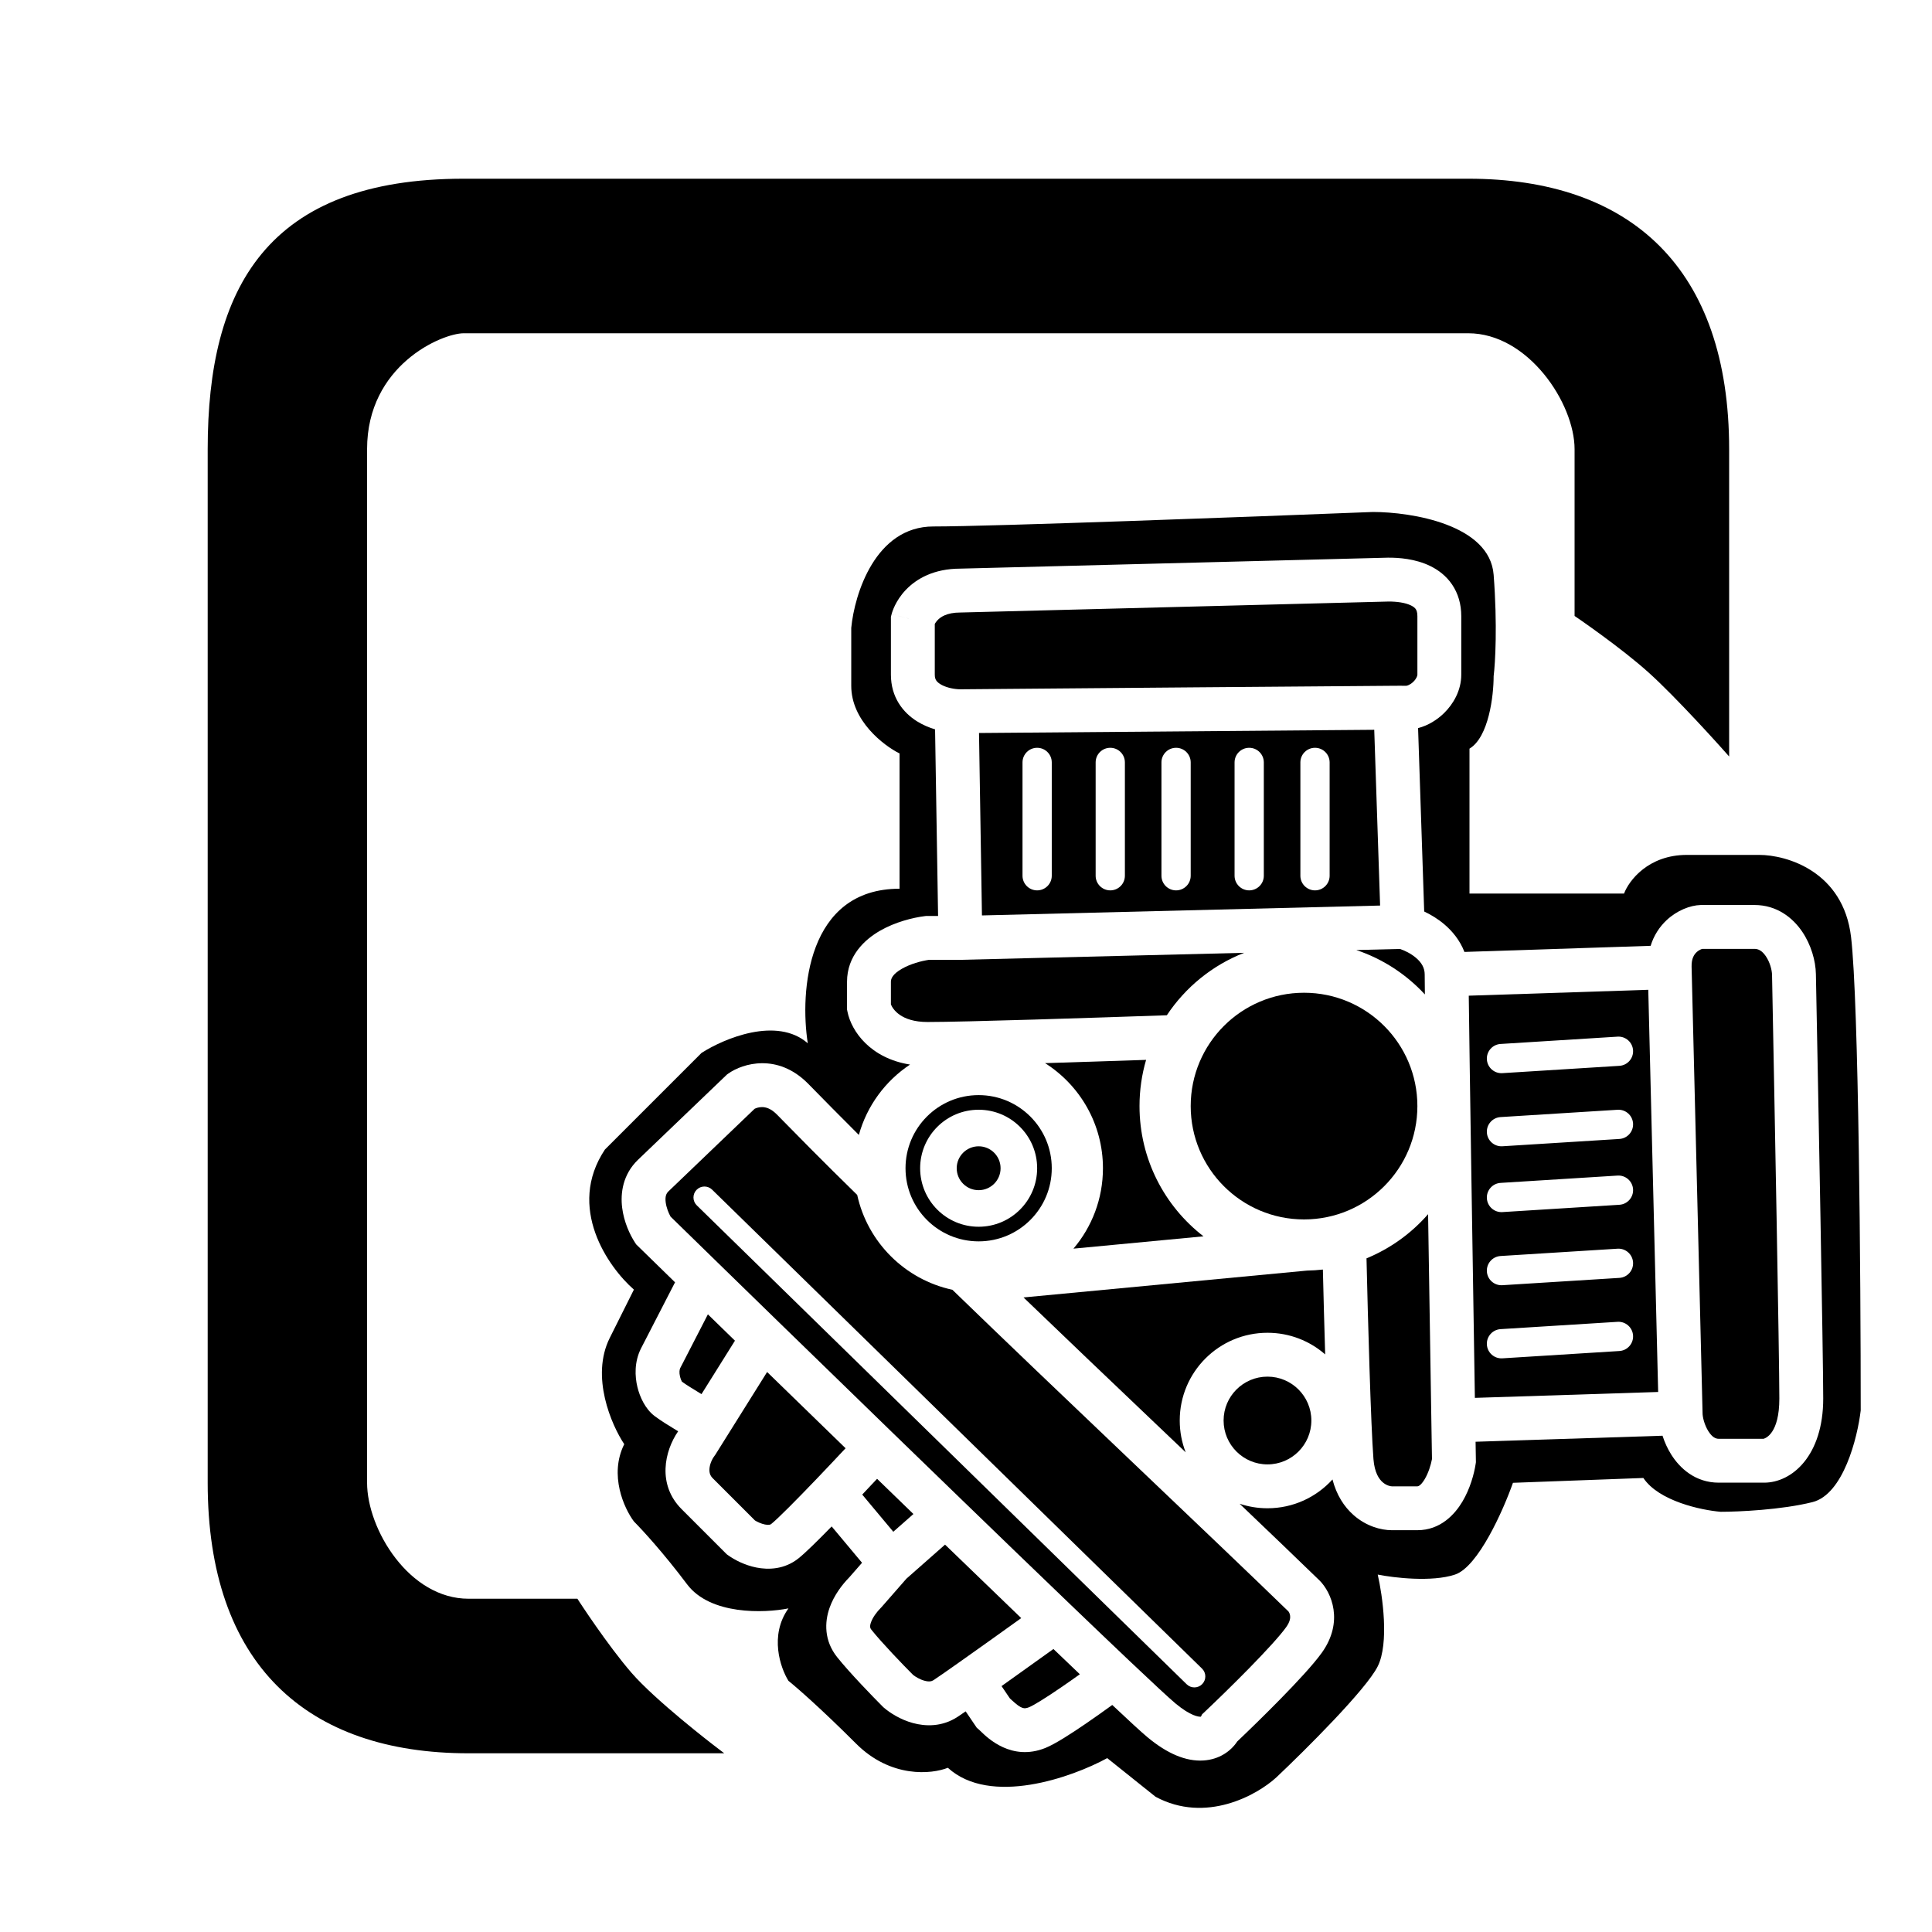<svg width="200" height="200" viewBox="0 0 200 200" fill="currentCollor" xmlns="http://www.w3.org/2000/svg">
    <path d="M179 78.31L178.127 77.333L178.126 77.332L178.114 77.319L178.076 77.276L177.927 77.11C177.796 76.966 177.607 76.756 177.37 76.496C176.897 75.977 176.236 75.257 175.484 74.456C173.976 72.849 172.113 70.924 170.666 69.622C169.22 68.32 167.361 66.895 165.856 65.79C165.105 65.238 164.445 64.769 163.973 64.437C163.737 64.271 163.548 64.14 163.418 64.05C163.353 64.005 163.303 63.971 163.269 63.948L163.222 63.915L163.218 63.913L163 63.764V46.5C163 44.143 161.81 41.127 159.802 38.693C157.797 36.263 155.051 34.5 152 34.5H48C47.468 34.5 46.569 34.693 45.501 35.148C44.443 35.598 43.253 36.29 42.14 37.253C39.919 39.173 38 42.167 38 46.5V153.5C38 155.871 39.076 158.891 40.958 161.319C42.836 163.743 45.455 165.5 48.5 165.5H59.772L59.928 165.741L59.953 165.779L59.996 165.845L60.05 165.927C60.135 166.057 60.26 166.246 60.418 166.482C60.734 166.954 61.181 167.614 61.708 168.365C62.763 169.87 64.126 171.728 65.378 173.173C66.618 174.603 68.714 176.455 70.522 177.965C71.422 178.716 72.243 179.376 72.839 179.848C73.137 180.084 73.379 180.273 73.546 180.403L73.647 180.482L73.738 180.552L73.788 180.591L73.804 180.603L74.974 181.5H48.5C40.162 181.5 33.393 179.225 28.709 174.541C24.025 169.857 21.5 162.837 21.5 153.5V46.5C21.5 38.206 23.005 31.189 27.116 26.243C31.242 21.278 37.91 18.5 48 18.5H152C160.338 18.5 167.107 20.775 171.791 25.459C176.475 30.143 179 37.163 179 46.5V78.31Z"/>
    <path d="M143.737 62.271C144.571 62.266 145.464 62.38 146.07 62.677C146.344 62.811 146.484 62.947 146.56 63.059C146.626 63.156 146.728 63.356 146.728 63.785V69.841C146.728 69.939 146.654 70.237 146.314 70.571C145.965 70.913 145.647 70.989 145.58 70.99C145.438 70.993 145.364 70.994 145.327 70.994C145.25 70.99 145.169 70.989 145.064 70.988C144.941 70.987 144.75 70.988 144.441 70.99C136.783 71.044 112.354 71.246 99.409 71.355C99.343 71.355 99.267 71.352 99.182 71.347C98.554 71.307 97.827 71.128 97.332 70.817C97.105 70.674 96.976 70.535 96.903 70.416C96.838 70.31 96.768 70.143 96.768 69.841V64.588C96.83 64.478 96.922 64.341 97.053 64.202C97.338 63.902 97.972 63.407 99.418 63.407H99.447L143.737 62.271Z"/>
    <path d="M122.126 147.051C122.126 148.212 122.343 149.322 122.74 150.342L119.683 147.431C115.082 143.049 110.329 138.52 105.953 134.311L135.299 131.531C135.854 131.521 136.403 131.485 136.944 131.423C137.005 133.969 137.087 137.12 137.181 140.207C135.585 138.812 133.496 137.968 131.209 137.968C126.192 137.968 122.126 142.034 122.126 147.051Z"/>
    <path fill-rule="evenodd" clip-rule="evenodd" d="M88.737 123.697C85.243 120.289 82.297 117.283 81.015 115.975L81.014 115.973C80.712 115.666 80.503 115.452 80.401 115.35C79.764 114.714 79.235 114.607 78.886 114.606C78.545 114.605 78.263 114.709 78.115 114.784L69.196 123.332C68.968 123.55 68.837 123.863 68.913 124.464C68.981 125.009 69.207 125.568 69.418 125.947C70.9 127.395 72.524 128.979 74.253 130.664C76.236 132.598 78.357 134.664 80.563 136.811C84.317 140.465 88.316 144.353 92.293 148.212C94.718 150.564 97.134 152.905 99.482 155.177C103.579 159.142 107.468 162.894 110.83 166.119C113.13 168.326 115.181 170.285 116.882 171.896C119.387 174.269 121.067 175.825 121.687 176.342C123.277 177.667 124.107 177.724 124.291 177.713C124.301 177.712 124.309 177.711 124.317 177.71L124.438 177.468L124.73 177.193C125.848 176.136 127.625 174.416 129.304 172.703C131.026 170.945 132.508 169.333 133.146 168.44C133.578 167.836 133.576 167.439 133.549 167.244C133.516 167.008 133.411 166.857 133.391 166.828L133.388 166.824C129.371 162.928 123.881 157.701 118.029 152.128L116.551 150.72C110.43 144.891 104.024 138.783 98.59 133.517C93.679 132.46 89.81 128.602 88.737 123.697ZM73.717 123.152C73.268 122.714 72.549 122.722 72.111 123.17C71.673 123.618 71.681 124.337 72.129 124.776L122.846 174.357C123.294 174.795 124.013 174.787 124.451 174.339C124.89 173.89 124.881 173.171 124.433 172.733L73.717 123.152Z"/>
    <path d="M111.124 129.259L124.585 127.984C120.556 124.869 117.962 119.988 117.962 114.502C117.962 112.841 118.2 111.235 118.643 109.718C115.502 109.825 111.759 109.948 108.184 110.056C111.786 112.337 114.177 116.357 114.177 120.936C114.177 124.11 113.028 127.015 111.124 129.259Z"/>
    <path d="M128.791 98.635C125.504 99.921 122.715 102.198 120.791 105.099C113.231 105.363 99.9 105.797 96.011 105.797C93.245 105.797 92.414 104.444 92.226 103.974V101.633C92.226 101.302 92.408 100.837 93.358 100.29C94.239 99.784 95.365 99.478 96.163 99.362H99.446L128.791 98.635Z"/>
    <path d="M147.503 102.943C145.581 100.864 143.148 99.266 140.403 98.347L144.921 98.235C145.402 98.394 146.051 98.702 146.581 99.153C147.179 99.661 147.484 100.213 147.484 100.876C147.484 101.221 147.491 101.931 147.503 102.943Z"/>
    <path d="M141.46 130.263C143.929 129.249 146.108 127.671 147.835 125.691C147.95 133.08 148.074 140.851 148.174 147.088L148.238 151.042C148.124 151.652 147.868 152.482 147.484 153.126C147.043 153.864 146.764 153.864 146.728 153.864H144.078C143.956 153.864 143.532 153.791 143.13 153.44C142.787 153.14 142.291 152.49 142.179 151.04C141.905 147.473 141.604 136.509 141.46 130.263Z"/>
    <path fill-rule="evenodd" clip-rule="evenodd" d="M142.868 93.743L101.651 94.765L101.347 75.88C113.506 75.779 133.361 75.614 142.261 75.548L142.868 93.743ZM108.878 78.924C108.878 78.088 108.2 77.411 107.364 77.411C106.528 77.411 105.85 78.088 105.85 78.924V90.657C105.85 91.493 106.528 92.171 107.364 92.171C108.2 92.171 108.878 91.493 108.878 90.657V78.924ZM116.448 78.924C116.448 78.088 115.771 77.411 114.935 77.411C114.098 77.411 113.421 78.088 113.421 78.924V90.657C113.421 91.493 114.098 92.171 114.935 92.171C115.771 92.171 116.448 91.493 116.448 90.657V78.924ZM123.261 78.924C123.261 78.088 122.583 77.411 121.747 77.411C120.911 77.411 120.233 78.088 120.233 78.924V90.657C120.233 91.493 120.911 92.171 121.747 92.171C122.583 92.171 123.261 91.493 123.261 90.657V78.924ZM130.83 78.924C130.83 78.088 130.153 77.411 129.316 77.411C128.48 77.411 127.802 78.088 127.802 78.924V90.657C127.802 91.493 128.48 92.171 129.316 92.171C130.153 92.171 130.83 91.493 130.83 90.657V78.924ZM137.643 78.924C137.643 78.088 136.965 77.411 136.129 77.411C135.293 77.411 134.615 78.088 134.615 78.924V90.657C134.615 91.493 135.293 92.171 136.129 92.171C136.965 92.171 137.643 91.493 137.643 90.657V78.924Z"/>
    <path d="M70.409 141.639L73.281 136.06C74.194 136.948 75.128 137.859 76.082 138.787L72.619 144.319L72.428 144.203C71.7 143.76 71.069 143.376 70.601 143.037C70.595 143.027 70.588 143.015 70.58 143.002C70.519 142.891 70.449 142.723 70.399 142.518C70.292 142.077 70.347 141.77 70.409 141.639Z"/>
    <path d="M79.411 142.028C82.054 144.599 84.791 147.259 87.534 149.922C86.631 150.888 85.598 151.982 84.576 153.051C82.442 155.28 80.524 157.214 79.831 157.768C79.778 157.81 79.632 157.904 79.188 157.816C78.799 157.738 78.409 157.555 78.156 157.399L73.772 153.015C73.529 152.772 73.421 152.48 73.441 152.085C73.463 151.645 73.652 151.126 73.983 150.685L74.04 150.608L79.411 142.028Z"/>
    <path d="M89.257 154.719C89.792 154.154 90.311 153.602 90.795 153.085C92.058 154.31 93.314 155.528 94.557 156.731L92.474 158.567L89.257 154.719Z"/>
    <path d="M93.838 163.418L97.831 159.899C100.611 162.587 103.274 165.156 105.717 167.506C103.671 168.974 101.175 170.758 99.243 172.12C98.086 172.937 97.155 173.585 96.643 173.926C96.452 174.054 96.179 174.119 95.696 173.986C95.219 173.855 94.767 173.581 94.516 173.38C93.474 172.335 91.312 170.092 90.214 168.72C90.105 168.583 90.085 168.494 90.078 168.43C90.069 168.343 90.076 168.19 90.159 167.955C90.337 167.447 90.75 166.877 91.182 166.445L91.236 166.392L93.838 163.418Z"/>
    <path d="M103.679 174.544C105.478 173.265 107.457 171.848 109.05 170.704C110.015 171.629 110.93 172.503 111.785 173.318C111.167 173.76 110.512 174.221 109.869 174.661C108.258 175.765 106.997 176.545 106.522 176.735C106.263 176.839 106.106 176.842 106.018 176.834C105.922 176.826 105.805 176.794 105.647 176.71C105.479 176.62 105.292 176.485 105.064 176.289C104.95 176.192 104.839 176.091 104.712 175.974L104.682 175.947L104.681 175.945L104.629 175.898L104.544 175.82L103.679 174.544Z"/>
    <path fill-rule="evenodd" clip-rule="evenodd" d="M152.046 103.073C152.128 110.02 152.448 130.405 152.678 144.707L171.652 144.097L170.629 102.464L152.046 103.073ZM169.054 108.73C169.106 109.565 168.472 110.283 167.637 110.335L155.526 111.092C154.692 111.145 153.973 110.51 153.921 109.676C153.868 108.841 154.503 108.123 155.337 108.071L167.449 107.314C168.283 107.261 169.002 107.896 169.054 108.73ZM169.054 116.3C169.106 117.134 168.472 117.853 167.637 117.905L155.526 118.662C154.692 118.714 153.973 118.08 153.921 117.246C153.868 116.411 154.503 115.692 155.337 115.64L167.449 114.883C168.283 114.831 169.002 115.465 169.054 116.3ZM169.054 123.112C169.106 123.947 168.472 124.666 167.637 124.718L155.526 125.475C154.692 125.527 153.973 124.893 153.921 124.058C153.868 123.224 154.503 122.505 155.337 122.453L167.449 121.696C168.283 121.644 169.002 122.278 169.054 123.112ZM169.054 130.682C169.106 131.516 168.472 132.235 167.637 132.287L155.526 133.044C154.692 133.097 153.973 132.462 153.921 131.628C153.868 130.793 154.503 130.075 155.337 130.022L167.449 129.265C168.283 129.213 169.002 129.848 169.054 130.682ZM169.054 138.252C169.106 139.086 168.472 139.805 167.637 139.857L155.526 140.614C154.692 140.666 153.973 140.032 153.921 139.197C153.868 138.363 154.503 137.644 155.337 137.592L167.449 136.835C168.283 136.783 169.002 137.417 169.054 138.252Z"/>
    <path d="M176.075 98.278C176.148 98.247 176.198 98.233 176.221 98.227H181.621C182.02 98.227 182.407 98.413 182.798 98.986C183.217 99.601 183.43 100.399 183.441 100.921C183.693 113.809 184.197 140.57 184.197 144.78C184.197 148.388 182.778 148.871 182.591 148.934C182.578 148.939 182.571 148.941 182.571 148.942C182.571 148.943 182.572 148.943 182.574 148.943L182.578 148.944H177.924C177.614 148.944 177.25 148.793 176.85 148.159C176.428 147.489 176.249 146.677 176.249 146.294V146.266L175.113 100.064C175.092 99.216 175.386 98.8 175.631 98.571C175.776 98.435 175.936 98.339 176.075 98.278Z"/>
    <path d="M134.994 102.769C128.514 102.769 123.261 108.022 123.261 114.502C123.261 120.982 128.514 126.235 134.994 126.235C141.474 126.235 146.727 120.982 146.727 114.502C146.727 108.022 141.474 102.769 134.994 102.769Z"/>
    <path d="M99.038 120.936C99.038 119.682 100.055 118.665 101.309 118.665C102.563 118.665 103.58 119.682 103.58 120.936C103.58 122.19 102.563 123.207 101.309 123.207C100.055 123.207 99.038 122.19 99.038 120.936Z"/>
    <path fill-rule="evenodd" clip-rule="evenodd" d="M93.739 120.936C93.739 116.755 97.128 113.366 101.309 113.366C105.489 113.366 108.878 116.755 108.878 120.936C108.878 125.117 105.489 128.506 101.309 128.506C97.128 128.506 93.739 125.117 93.739 120.936ZM101.309 114.88C97.964 114.88 95.253 117.591 95.253 120.936C95.253 124.28 97.964 126.992 101.309 126.992C104.653 126.992 107.365 124.28 107.365 120.936C107.365 117.591 104.653 114.88 101.309 114.88Z"/>
    <path d="M131.209 142.509C128.701 142.509 126.667 144.543 126.667 147.051C126.667 149.559 128.701 151.593 131.209 151.593C133.717 151.593 135.751 149.559 135.751 147.051C135.751 144.543 133.717 142.509 131.209 142.509Z"/>
    <path fill-rule="evenodd" clip-rule="evenodd" d="M96.621 54.5C90.621 54.5 88.455 61.5 88.121 65V71C88.121 74.6 91.454 77.167 93.121 78V92C83.521 92 82.788 102.667 83.621 108C80.421 105.2 74.954 107.5 72.621 109L62.621 119C58.621 125 62.955 131.167 65.621 133.5L63.122 138.5C61.121 142.5 63.288 147.5 64.622 149.5C63.022 152.7 64.622 156.167 65.622 157.5C66.455 158.333 68.722 160.8 71.122 164C73.522 167.2 79.121 167 81.621 166.5C79.621 169.3 80.788 172.667 81.621 174C82.455 174.667 85.021 176.9 88.621 180.5C92.221 184.1 96.455 183.667 98.121 183C102.521 187 110.955 184 114.621 182L119.621 186C124.821 188.8 130.121 185.833 132.121 184C135.121 181.167 141.421 174.9 142.621 172.5C143.821 170.1 143.121 165.167 142.621 163C144.288 163.333 148.221 163.8 150.621 163C153.021 162.2 155.621 156.333 156.621 153.5L170.121 153C171.721 155.4 176.121 156.333 178.121 156.5C179.955 156.5 184.421 156.3 187.621 155.5C190.821 154.7 192.288 148.833 192.621 146C192.621 132.5 192.421 103.8 191.621 97C190.821 90.2 184.955 88.5 182.121 88.5H174.621C170.621 88.5 168.621 91.167 168.121 92.5H152.121V77.5C154.121 76.3 154.621 72 154.621 70C154.788 68.667 155.021 64.7 154.621 59.5C154.221 54.3 146.121 53 142.121 53C129.455 53.5 102.621 54.5 96.621 54.5ZM94.916 74.663C95.523 75.044 96.171 75.315 96.798 75.504L97.11 94.821H95.87L95.729 94.838C94.514 94.99 92.688 95.436 91.094 96.353C89.521 97.258 87.684 98.937 87.684 101.633V104.508L87.729 104.728C88.134 106.756 90.104 109.558 94.208 110.203C91.658 111.893 89.746 114.467 88.908 117.488C86.856 115.445 85.219 113.775 84.307 112.845L84.305 112.843L84.304 112.841C83.971 112.502 83.736 112.262 83.613 112.139C80.496 109.023 76.907 110.055 75.388 111.14L75.255 111.235L66.053 120.053C64.464 121.576 64.217 123.519 64.406 125.029C64.59 126.497 65.198 127.803 65.719 128.606L65.857 128.818L66.038 128.995C67.231 130.16 68.518 131.416 69.88 132.744L66.356 139.589L66.35 139.601C65.657 140.988 65.716 142.476 65.985 143.588C66.235 144.618 66.8 145.865 67.776 146.597C68.438 147.093 69.288 147.61 69.995 148.039L70.202 148.165C68.789 150.204 68.017 153.683 70.561 156.226L75.235 160.901L75.388 161.01C76.037 161.474 77.087 162.027 78.297 162.269C79.525 162.515 81.208 162.483 82.668 161.314C83.371 160.753 84.67 159.473 86.094 158.016L89.238 161.778L87.914 163.291C87.219 163.998 86.343 165.108 85.872 166.455C85.357 167.925 85.295 169.841 86.668 171.557C87.966 173.18 90.369 175.656 91.377 176.664L91.439 176.726L91.505 176.783C92.152 177.337 93.218 178.014 94.489 178.364C95.791 178.723 97.537 178.789 99.163 177.705C99.376 177.563 99.648 177.377 99.965 177.159L101.114 178.855L101.345 179.054C101.383 179.086 101.437 179.139 101.508 179.208L101.509 179.209C102.242 179.925 104.723 182.346 108.208 180.952C109.247 180.537 110.953 179.424 112.436 178.408C113.362 177.774 114.308 177.101 115.14 176.498C116.891 178.146 118.172 179.325 118.78 179.831C120.823 181.534 122.768 182.36 124.578 182.245C126.225 182.141 127.419 181.275 128.079 180.276C129.234 179.179 130.931 177.531 132.547 175.882C134.231 174.163 135.966 172.306 136.842 171.08C139.126 167.882 137.853 164.866 136.6 163.612L136.588 163.6L136.575 163.588C134.246 161.329 131.424 158.624 128.327 155.668C129.233 155.971 130.202 156.135 131.209 156.135C133.877 156.135 136.276 154.985 137.938 153.153C138.352 154.753 139.138 155.984 140.143 156.861C141.432 157.986 142.939 158.406 144.078 158.406H146.728C149.118 158.406 150.604 156.761 151.384 155.453C152.185 154.111 152.6 152.581 152.757 151.559L152.786 151.37L152.752 149.249L172.104 148.626C172.318 149.292 172.619 149.963 173.008 150.58C173.9 151.995 175.509 153.485 177.924 153.485H182.621C185.518 153.485 188.739 150.679 188.739 144.78C188.739 140.512 188.233 113.681 187.981 100.832C187.955 99.462 187.486 97.8 186.551 96.428C185.587 95.013 183.948 93.685 181.621 93.685H176.089L176.056 93.686C174.951 93.718 173.596 94.255 172.527 95.255C171.808 95.928 171.21 96.816 170.872 97.912L151.598 98.544C151.132 97.34 150.345 96.391 149.523 95.692C148.853 95.123 148.124 94.683 147.432 94.358L146.799 75.374C147.858 75.1 148.796 74.499 149.497 73.811C150.448 72.876 151.27 71.478 151.27 69.841V63.785C151.27 62.549 150.949 61.441 150.322 60.514C149.705 59.602 148.88 58.997 148.07 58.599C146.511 57.835 144.764 57.721 143.681 57.73L143.662 57.73L99.387 58.865C96.709 58.873 94.893 59.879 93.756 61.079C93.212 61.653 92.862 62.231 92.643 62.678C92.534 62.903 92.455 63.099 92.401 63.251C92.373 63.328 92.352 63.394 92.335 63.449C92.327 63.476 92.32 63.5 92.314 63.521L92.306 63.551L92.302 63.564L92.301 63.57L92.3 63.572C92.299 63.574 92.299 63.575 94.497 64.145L92.299 63.575L92.227 63.855V69.841C92.227 72.172 93.468 73.753 94.916 74.663Z"/>
</svg>
